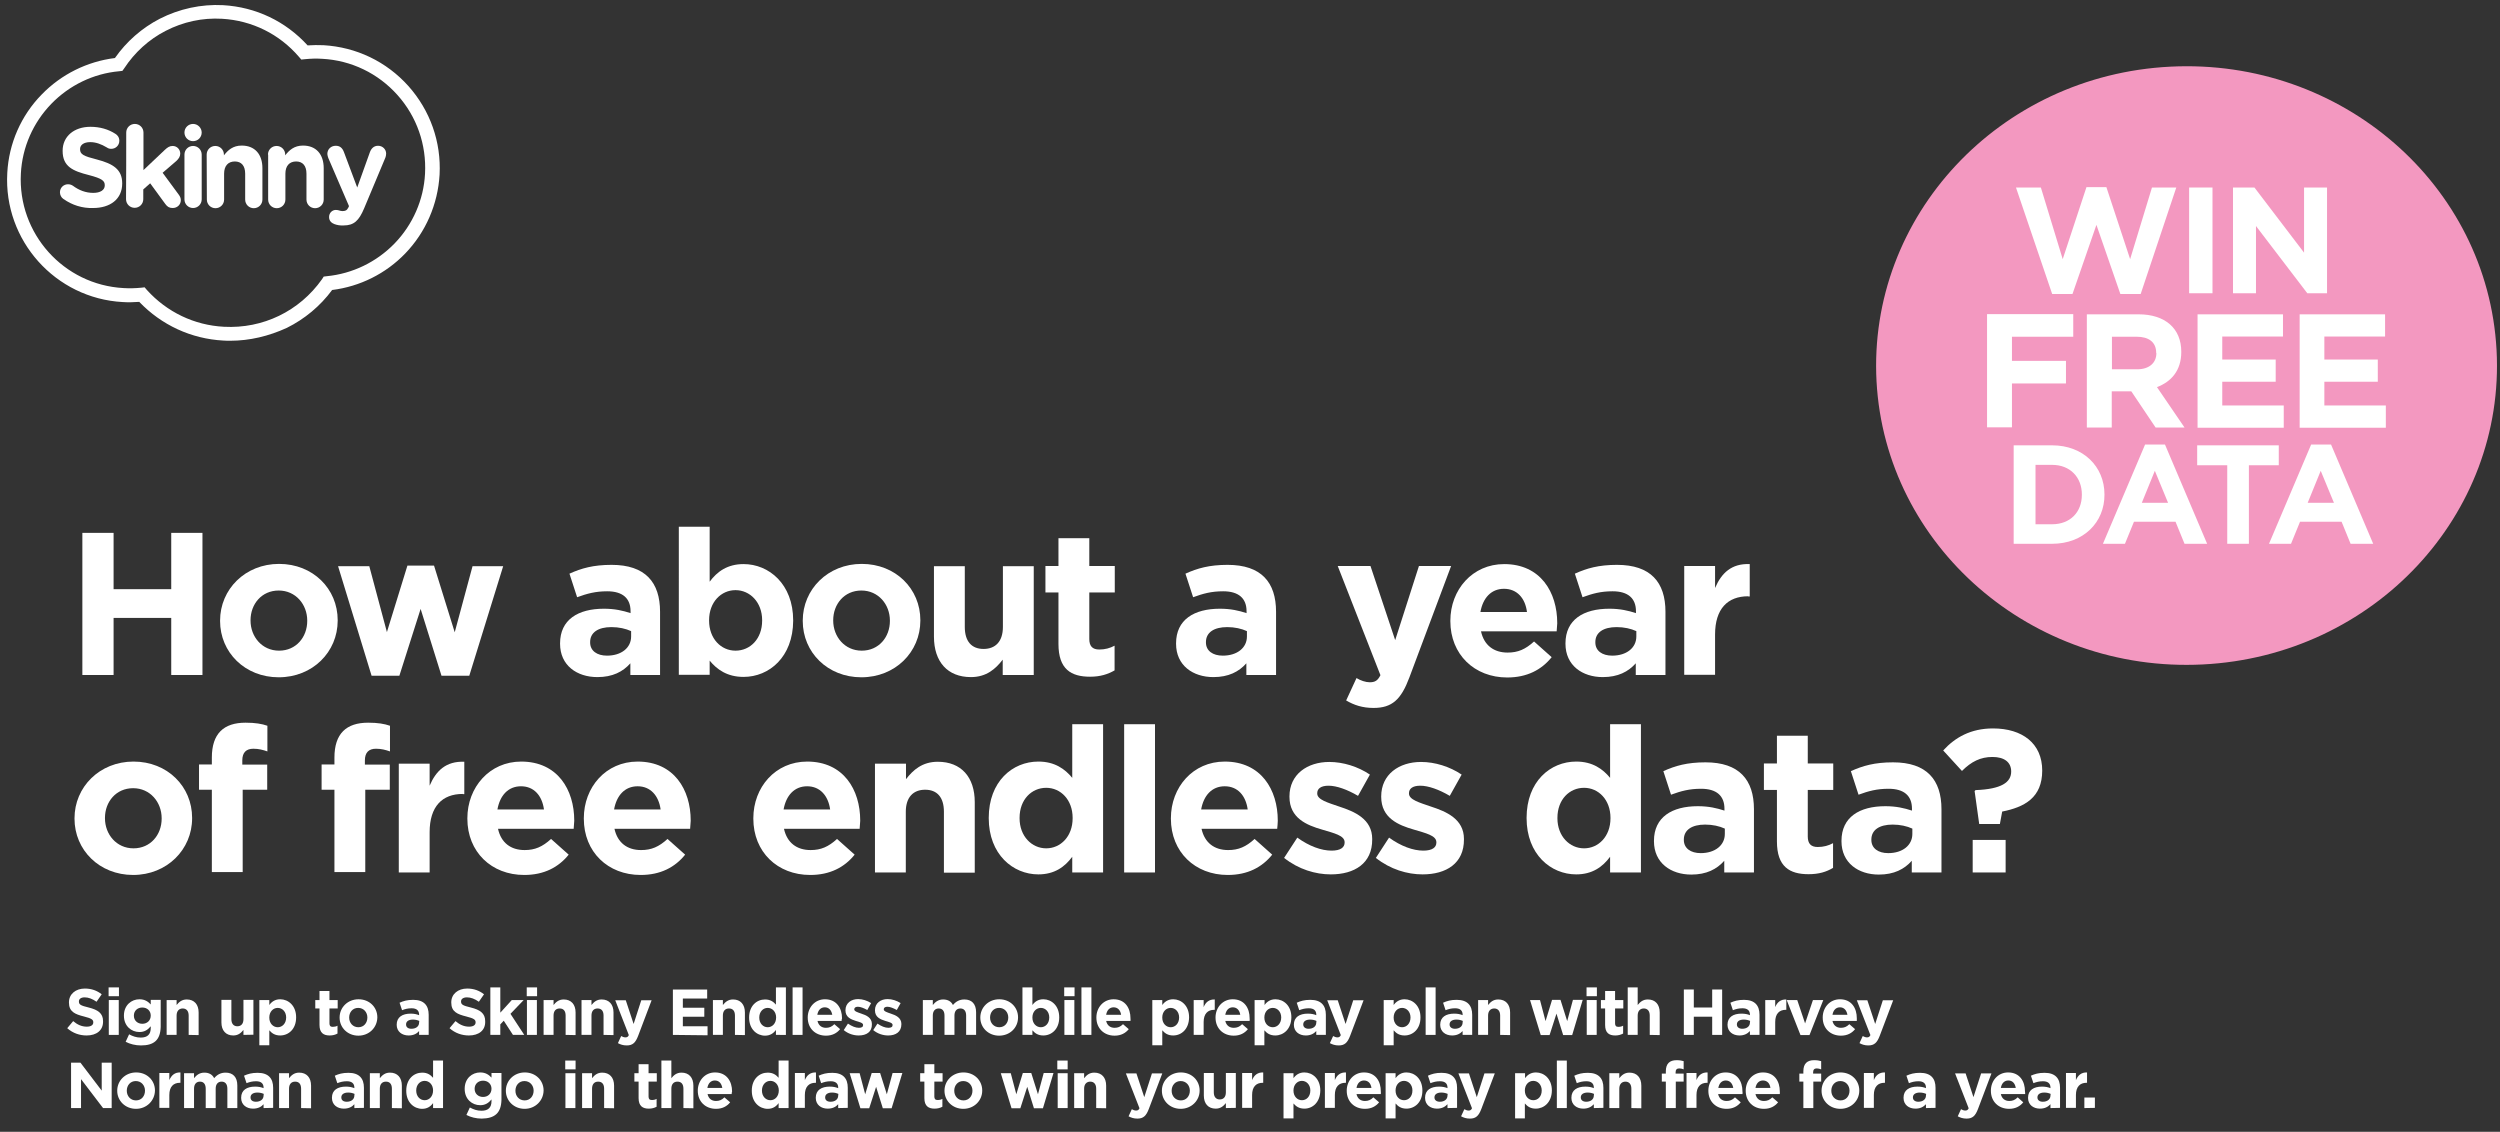 <?xml version="1.0" encoding="utf-8"?>
<!-- Generator: Adobe Illustrator 28.3.0, SVG Export Plug-In . SVG Version: 6.00 Build 0)  -->
<svg version="1.1" id="Layer_2_00000050635894703836361770000014382486716878744459_"
	 xmlns="http://www.w3.org/2000/svg" xmlns:xlink="http://www.w3.org/1999/xlink" x="0px" y="0px" viewBox="0 0 1305.2 590.9"
	 style="enable-background:new 0 0 1305.2 590.9;" xml:space="preserve">
<rect x="0" y="0" width="1305.2" height="590.9" fill="#333333" stroke="none"/>
<style type="text/css">
	.st0{fill:#FFFFFF;}
	.st1{fill:none;}
	.st2{fill:#F398C0;}
	.st3{clip-path:url(#SVGID_00000035500704820528030580000017955668879934717077_);}
</style>
<path class="st0" d="M89.4,352.4v-29.8H59.3v29.8H43v-74.2h16.3v29.4h30.1v-29.4h16.3v74.2L89.4,352.4L89.4,352.4z"/>
<path class="st0" d="M145.5,353.6c-17.6,0-30.6-13-30.6-29.4V324c0-16.3,13.1-29.6,30.8-29.6s30.6,13,30.6,29.4v0.2
	C176.3,340.4,163.2,353.6,145.5,353.6L145.5,353.6z M160.4,324c0-8.4-6-15.7-14.9-15.7s-14.7,7.1-14.7,15.5v0.2
	c0,8.4,6,15.7,14.9,15.7s14.7-7.1,14.7-15.5V324z"/>
<path class="st0" d="M245,352.8h-14.5l-10.9-34.9l-11.1,34.9H194l-17.5-57.2h16.3L202,330l10.7-34.7h13.9l10.8,34.8l9.3-34.5h16
	L245,352.8L245,352.8z"/>
<path class="st0" d="M329.1,352.4v-6.1c-3.9,4.4-9.3,7.2-17.2,7.2c-10.7,0-19.5-6.1-19.5-17.4v-0.2c0-12.4,9.4-18.1,22.9-18.1
	c5.7,0,9.9,1,13.9,2.3v-1c0-6.7-4.1-10.4-12.2-10.4c-6.1,0-10.5,1.2-15.7,3.1l-4-12.3c6.2-2.8,12.4-4.6,22-4.6
	c17.6,0,25.3,9.1,25.3,24.5v33H329.1L329.1,352.4z M329.5,329.5c-2.8-1.3-6.4-2.1-10.3-2.1c-6.9,0-11.1,2.8-11.1,7.8v0.2
	c0,4.4,3.6,6.9,8.8,6.9c7.5,0,12.6-4.1,12.6-10V329.5L329.5,329.5z"/>
<path class="st0" d="M388.2,353.4c-8.6,0-13.9-3.9-17.7-8.5v7.4h-16.1V275h16.1v28.7c3.9-5.3,9.3-9.2,17.7-9.2
	c13.2,0,25.9,10.4,25.9,29.4v0.2C414,343,401.6,353.4,388.2,353.4L388.2,353.4z M397.9,323.8c0-9.4-6.4-15.7-13.9-15.7
	s-13.8,6.2-13.8,15.7v0.2c0,9.4,6.2,15.7,13.8,15.7s13.9-6.1,13.9-15.7V323.8z"/>
<path class="st0" d="M449.7,353.6c-17.6,0-30.6-13-30.6-29.4V324c0-16.3,13.1-29.6,30.8-29.6s30.6,13,30.6,29.4v0.2
	C480.5,340.4,467.4,353.6,449.7,353.6L449.7,353.6z M464.6,324c0-8.4-6-15.7-14.9-15.7s-14.7,7.1-14.7,15.5v0.2
	c0,8.4,6,15.7,14.9,15.7s14.7-7.1,14.7-15.5V324z"/>
<path class="st0" d="M523.5,352.4v-8c-3.7,4.8-8.5,9.1-16.6,9.1c-12.2,0-19.3-8-19.3-21.1v-36.8h16.1v31.7c0,7.6,3.6,11.5,9.8,11.5
	c6.2,0,10.1-3.9,10.1-11.5v-31.7h16.1v56.8H523.5z"/>
<path class="st0" d="M569.1,353.3c-9.9,0-16.5-3.9-16.5-17.1v-26.9h-6.8v-13.8h6.8V281h16.1v14.5H582v13.8h-13.3v24.3
	c0,3.7,1.6,5.5,5.2,5.5c3,0,5.6-0.7,8-2V350C578.4,352,574.5,353.3,569.1,353.3L569.1,353.3z"/>
<path class="st0" d="M650.7,352.4v-6.1c-3.9,4.4-9.3,7.2-17.2,7.2c-10.7,0-19.5-6.1-19.5-17.4v-0.2c0-12.4,9.4-18.1,22.9-18.1
	c5.7,0,9.9,1,13.9,2.3v-1c0-6.7-4.1-10.4-12.2-10.4c-6.2,0-10.5,1.2-15.7,3.1l-4-12.3c6.2-2.8,12.4-4.6,22-4.6
	c17.6,0,25.3,9.1,25.3,24.5v33H650.7L650.7,352.4z M651,329.5c-2.8-1.3-6.4-2.1-10.3-2.1c-6.9,0-11.1,2.8-11.1,7.8v0.2
	c0,4.4,3.6,6.9,8.8,6.9c7.5,0,12.6-4.1,12.6-10V329.5L651,329.5z"/>
<path class="st0" d="M735.8,353.7c-4.3,11.5-9,15.9-18.7,15.9c-5.8,0-10.2-1.5-14.3-3.9l5.4-11.7c2.1,1.3,4.8,2.2,6.9,2.2
	c2.8,0,4.2-0.9,5.6-3.7l-22.3-57h17.1l12.9,38.7l12.4-38.7h16.8L735.8,353.7L735.8,353.7z"/>
<path class="st0" d="M812.7,329.6h-39.5c1.6,7.3,6.7,11.1,13.9,11.1c5.4,0,9.3-1.7,13.8-5.8l9.2,8.2c-5.3,6.6-12.9,10.6-23.2,10.6
	c-17.1,0-29.7-12-29.7-29.4v-0.2c0-16.2,11.5-29.6,28.1-29.6c19,0,27.7,14.7,27.7,30.8v0.2C812.9,327.1,812.8,328.1,812.7,329.6z
	 M785.2,307.4c-6.7,0-11,4.8-12.3,12.1h24.3C796.3,312.3,792,307.4,785.2,307.4L785.2,307.4z"/>
<path class="st0" d="M854,352.4v-6.1c-3.9,4.4-9.3,7.2-17.2,7.2c-10.7,0-19.5-6.1-19.5-17.4v-0.2c0-12.4,9.4-18.1,22.9-18.1
	c5.7,0,9.9,1,13.9,2.3v-1c0-6.7-4.1-10.4-12.2-10.4c-6.2,0-10.5,1.2-15.7,3.1l-4-12.3c6.2-2.8,12.4-4.6,22-4.6
	c17.6,0,25.3,9.1,25.3,24.5v33H854L854,352.4z M854.3,329.5c-2.8-1.3-6.4-2.1-10.3-2.1c-6.9,0-11.1,2.8-11.1,7.8v0.2
	c0,4.4,3.6,6.9,8.8,6.9c7.5,0,12.6-4.1,12.6-10V329.5L854.3,329.5z"/>
<path class="st0" d="M912.7,311.3c-10.7,0-17.3,6.5-17.3,20v21h-16.1v-56.8h16.1V307c3.3-7.8,8.6-12.9,18.1-12.5v16.9h-0.8V311.3z"
	/>
<path class="st0" d="M69.5,456.8c-17.6,0-30.6-13-30.6-29.4v-0.2c0-16.3,13.1-29.6,30.8-29.6s30.6,13,30.6,29.4v0.2
	C100.3,443.5,87.2,456.8,69.5,456.8L69.5,456.8z M84.4,427.2c0-8.4-6-15.7-14.9-15.7s-14.7,7.1-14.7,15.5v0.2
	c0,8.4,6,15.7,14.9,15.7s14.7-7.1,14.7-15.5C84.4,427.4,84.4,427.2,84.4,427.2z"/>
<path class="st0" d="M132.3,390.9c-3.7,0-5.8,1.9-5.8,6.1v2.2h13v13.1h-12.8v43h-16.1v-43h-6.7v-13.2h6.7v-3.6
	c0-12.5,6.2-18.2,17.6-18.2c5.1,0,8.5,0.6,11.4,1.6v13.4C137.3,391.5,135.1,390.9,132.3,390.9L132.3,390.9z"/>
<path class="st0" d="M196.3,390.9c-3.7,0-5.8,1.9-5.8,6.1v2.2h13v13.1h-12.8v43h-16.1v-43h-6.7v-13.2h6.7v-3.6
	c0-12.5,6.2-18.2,17.6-18.2c5.1,0,8.5,0.6,11.4,1.6v13.4C201.3,391.5,199.1,390.9,196.3,390.9L196.3,390.9z"/>
<path class="st0" d="M241.6,414.5c-10.7,0-17.3,6.5-17.3,20v21h-16.1v-56.8h16.1v11.5c3.3-7.8,8.6-12.9,18.1-12.5v16.9h-0.8V414.5z"
	/>
<path class="st0" d="M299.5,432.7H260c1.6,7.3,6.7,11.1,13.9,11.1c5.4,0,9.3-1.7,13.8-5.8l9.2,8.2c-5.3,6.6-12.9,10.6-23.2,10.6
	c-17.1,0-29.7-12-29.7-29.4v-0.2c0-16.2,11.6-29.6,28.1-29.6c19,0,27.7,14.7,27.7,30.8v0.2C299.7,430.2,299.6,431.2,299.5,432.7
	L299.5,432.7z M272,410.5c-6.7,0-11,4.8-12.3,12.1H284C283,415.4,278.8,410.5,272,410.5L272,410.5z"/>
<path class="st0" d="M360.3,432.7h-39.5c1.6,7.3,6.7,11.1,13.9,11.1c5.4,0,9.3-1.7,13.8-5.8l9.2,8.2c-5.3,6.6-12.9,10.6-23.2,10.6
	c-17.1,0-29.7-12-29.7-29.4v-0.2c0-16.2,11.5-29.6,28.1-29.6c19,0,27.7,14.7,27.7,30.8v0.2C360.5,430.2,360.4,431.2,360.3,432.7
	L360.3,432.7z M332.9,410.5c-6.7,0-11,4.8-12.3,12.1h24.3C343.9,415.4,339.6,410.5,332.9,410.5L332.9,410.5z"/>
<path class="st0" d="M448.8,432.7h-39.5c1.6,7.3,6.7,11.1,13.9,11.1c5.4,0,9.3-1.7,13.8-5.8l9.2,8.2c-5.3,6.6-12.9,10.6-23.2,10.6
	c-17.1,0-29.7-12-29.7-29.4v-0.2c0-16.2,11.5-29.6,28.1-29.6c19,0,27.7,14.7,27.7,30.8v0.2C449,430.2,448.9,431.2,448.8,432.7
	L448.8,432.7z M421.4,410.5c-6.7,0-11,4.8-12.3,12.1h24.3C432.4,415.4,428.1,410.5,421.4,410.5L421.4,410.5z"/>
<path class="st0" d="M492.8,455.5v-31.7c0-7.6-3.6-11.5-9.8-11.5s-10.1,3.9-10.1,11.5v31.7h-16.1v-56.8H473v8.1
	c3.7-4.8,8.5-9.1,16.6-9.1c12.2,0,19.3,8,19.3,21.1v36.8h-16.1V455.5z"/>
<path class="st0" d="M559.8,455.5v-8.2c-3.9,5.3-9.3,9.2-17.7,9.2c-13.2,0-25.9-10.4-25.9-29.4V427c0-19,12.4-29.4,25.9-29.4
	c8.6,0,13.9,3.9,17.7,8.5v-28h16.1v77.4H559.8L559.8,455.5z M560,427c0-9.4-6.2-15.7-13.8-15.7s-13.9,6.1-13.9,15.7v0.2
	c0,9.4,6.4,15.7,13.9,15.7s13.8-6.2,13.8-15.7V427z"/>
<path class="st0" d="M586.9,455.5v-77.4H603v77.4H586.9z"/>
<path class="st0" d="M666.8,432.7h-39.5c1.6,7.3,6.7,11.1,13.9,11.1c5.4,0,9.3-1.7,13.8-5.8l9.2,8.2c-5.3,6.6-12.9,10.6-23.2,10.6
	c-17.1,0-29.7-12-29.7-29.4v-0.2c0-16.2,11.5-29.6,28.1-29.6c19,0,27.7,14.7,27.7,30.8v0.2C667.1,430.2,666.9,431.2,666.8,432.7z
	 M639.4,410.5c-6.7,0-11,4.8-12.3,12.1h24.3C650.4,415.4,646.2,410.5,639.4,410.5L639.4,410.5z"/>
<path class="st0" d="M694.8,456.5c-8,0-16.8-2.6-24.4-8.6l6.9-10.6c6.2,4.5,12.6,6.8,17.9,6.8c4.7,0,6.8-1.7,6.8-4.2v-0.2
	c0-3.5-5.5-4.7-11.8-6.6c-8-2.3-17-6-17-17.1v-0.2c0-11.5,9.3-18,20.8-18c7.2,0,15,2.4,21.2,6.6l-6.2,11.1
	c-5.6-3.3-11.2-5.3-15.4-5.3s-5.9,1.7-5.9,3.9v0.2c0,3.2,5.4,4.7,11.5,6.8c8,2.6,17.2,6.5,17.2,16.9v0.2
	C716.5,450.8,707.1,456.5,694.8,456.5L694.8,456.5z"/>
<path class="st0" d="M742.7,456.5c-8,0-16.8-2.6-24.4-8.6l6.9-10.6c6.2,4.5,12.6,6.8,17.9,6.8c4.7,0,6.8-1.7,6.8-4.2v-0.2
	c0-3.5-5.5-4.7-11.8-6.6c-8-2.3-17-6-17-17.1v-0.2c0-11.5,9.3-18,20.8-18c7.2,0,15,2.4,21.2,6.6l-6.2,11.1
	c-5.6-3.3-11.2-5.3-15.4-5.3s-5.9,1.7-5.9,3.9v0.2c0,3.2,5.4,4.7,11.5,6.8c8,2.6,17.2,6.5,17.2,16.9v0.2
	C764.4,450.8,755,456.5,742.7,456.5L742.7,456.5z"/>
<path class="st0" d="M840.6,455.5v-8.2c-3.9,5.3-9.3,9.2-17.7,9.2c-13.2,0-25.9-10.4-25.9-29.4V427c0-19,12.4-29.4,25.9-29.4
	c8.6,0,13.9,3.9,17.7,8.5v-28h16.1v77.4H840.6L840.6,455.5z M840.8,427c0-9.4-6.2-15.7-13.8-15.7s-13.9,6.1-13.9,15.7v0.2
	c0,9.4,6.4,15.7,13.9,15.7s13.8-6.2,13.8-15.7V427z"/>
<path class="st0" d="M900.2,455.5v-6.1c-3.9,4.4-9.3,7.2-17.2,7.2c-10.7,0-19.5-6.1-19.5-17.4V439c0-12.4,9.4-18.1,22.9-18.1
	c5.7,0,9.9,1,13.9,2.3v-1c0-6.7-4.1-10.4-12.2-10.4c-6.2,0-10.5,1.2-15.7,3.1l-4-12.3c6.2-2.8,12.4-4.6,22-4.6
	c17.6,0,25.3,9.1,25.3,24.5v33H900.2L900.2,455.5z M900.5,432.6c-2.8-1.3-6.4-2.1-10.3-2.1c-6.9,0-11.1,2.8-11.1,7.8v0.2
	c0,4.4,3.6,6.9,8.8,6.9c7.5,0,12.6-4.1,12.6-10V432.6L900.5,432.6z"/>
<path class="st0" d="M944.2,456.4c-9.9,0-16.5-3.9-16.5-17.1v-26.9h-6.8v-13.8h6.8v-14.5h16.1v14.5h13.3v13.8h-13.3v24.3
	c0,3.7,1.6,5.5,5.2,5.5c3,0,5.6-0.7,8-2v12.9C953.5,455.2,949.6,456.4,944.2,456.4L944.2,456.4z"/>
<path class="st0" d="M998.1,455.5v-6.1c-3.9,4.4-9.3,7.2-17.2,7.2c-10.7,0-19.5-6.1-19.5-17.4V439c0-12.4,9.4-18.1,22.9-18.1
	c5.7,0,9.9,1,13.9,2.3v-1c0-6.7-4.1-10.4-12.2-10.4c-6.2,0-10.5,1.2-15.7,3.1l-4-12.3c6.2-2.8,12.4-4.6,22-4.6
	c17.6,0,25.3,9.1,25.3,24.5v33H998.1L998.1,455.5z M998.4,432.6c-2.8-1.3-6.4-2.1-10.3-2.1c-6.9,0-11.1,2.8-11.1,7.8v0.2
	c0,4.4,3.6,6.9,8.8,6.9c7.5,0,12.6-4.1,12.6-10V432.6L998.4,432.6z"/>
<path class="st0" d="M1050,402.8c0-4.9-3.6-7.6-9.8-7.6s-11,2.4-15.9,7.3l-9.8-10.7c6.2-6.8,14.4-11.5,26-11.5
	c15.3,0,25.7,7.8,25.7,22s-9.3,19.1-20.9,21.4l-1.2,6.5h-10.8l-2.4-17.2l0.5-0.5C1044.8,412,1050,408.5,1050,402.8L1050,402.8z
	 M1029.9,455.5v-17h17.2v17H1029.9z"/>
<path class="st0" d="M45.2,540.6c-3.6,0-7.2-1.2-10.1-3.8l3.1-3.7c2.1,1.8,4.4,2.9,7.1,2.9c2.1,0,3.4-0.8,3.4-2.2v-0.1
	c0-1.3-0.8-2-4.8-3c-4.8-1.2-7.9-2.5-7.9-7.3v-0.1c0-4.3,3.5-7.2,8.3-7.2c3.5,0,6.4,1.1,8.8,3l-2.7,3.9c-2.1-1.5-4.2-2.3-6.2-2.3
	s-3,0.9-3,2.1v0.1c0,1.6,1,2.1,5.1,3.1c4.8,1.2,7.5,3,7.5,7.1v0.1C53.9,538,50.3,540.6,45.2,540.6L45.2,540.6z"/>
<path class="st0" d="M56.7,520.1v-4.6h5.4v4.6H56.7z M56.8,540.3v-18.2H62v18.2H56.8z"/>
<path class="st0" d="M73.6,545.8c-2.9,0-5.7-0.7-8-1.9l1.8-3.9c1.9,1,3.7,1.7,6.1,1.7c3.5,0,5.2-1.7,5.2-5v-0.9
	c-1.5,1.8-3.2,3-5.9,3c-4.2,0-8.1-3.1-8.1-8.5v-0.1c0-5.4,3.9-8.5,8.1-8.5c2.8,0,4.5,1.2,5.9,2.7V522h5.2v14.1
	C83.7,543,80.4,545.8,73.6,545.8L73.6,545.8z M78.7,530.2c0-2.5-1.9-4.2-4.4-4.2s-4.4,1.7-4.4,4.2v0.1c0,2.5,1.9,4.2,4.4,4.2
	S78.7,532.8,78.7,530.2L78.7,530.2z"/>
<path class="st0" d="M98.5,540.3v-10.1c0-2.4-1.2-3.7-3.1-3.7s-3.2,1.3-3.2,3.7v10.1H87v-18.2h5.2v2.6c1.2-1.5,2.7-2.9,5.3-2.9
	c3.9,0,6.2,2.6,6.2,6.8v11.8L98.5,540.3L98.5,540.3z"/>
<path class="st0" d="M127.1,540.3v-2.6c-1.2,1.5-2.7,2.9-5.3,2.9c-3.9,0-6.2-2.6-6.2-6.8V522h5.2v10.1c0,2.4,1.2,3.7,3.1,3.7
	s3.2-1.2,3.2-3.7V522h5.2v18.2L127.1,540.3L127.1,540.3z"/>
<path class="st0" d="M146.3,540.6c-2.8,0-4.4-1.2-5.7-2.7v7.8h-5.2v-23.6h5.2v2.6c1.2-1.7,3-3,5.7-3c4.2,0,8.3,3.3,8.3,9.4v0.1
	C154.6,537.3,150.6,540.6,146.3,540.6L146.3,540.6z M149.4,531.2c0-3-2-5-4.4-5s-4.4,2-4.4,5v0.1c0,3,2,5,4.4,5
	S149.4,534.3,149.4,531.2L149.4,531.2z"/>
<path class="st0" d="M172.1,540.6c-3.1,0-5.3-1.3-5.3-5.5v-8.6h-2.2v-4.4h2.2v-4.7h5.2v4.7h4.3v4.4H172v7.8c0,1.2,0.5,1.8,1.7,1.8
	c0.9,0,1.8-0.2,2.5-0.6v4.1C175.1,540.2,173.8,540.6,172.1,540.6z"/>
<path class="st0" d="M187.1,540.7c-5.6,0-9.8-4.2-9.8-9.4v-0.1c0-5.2,4.2-9.5,9.9-9.5s9.8,4.2,9.8,9.4v0.1
	C196.9,536.5,192.7,540.7,187.1,540.7z M191.8,531.2c0-2.7-1.9-5-4.8-5s-4.7,2.3-4.7,5v0.1c0,2.7,1.9,5,4.8,5S191.8,534,191.8,531.2
	L191.8,531.2z"/>
<path class="st0" d="M218.8,540.3v-2c-1.2,1.4-3,2.3-5.5,2.3c-3.4,0-6.2-2-6.2-5.6l0,0c0-4,3-5.8,7.3-5.8c1.8,0,3.1,0.3,4.4,0.8
	v-0.3c0-2.1-1.3-3.3-3.9-3.3c-2,0-3.4,0.4-5,1l-1.3-3.9c2-0.9,4-1.5,7.1-1.5c5.6,0,8.1,2.9,8.1,7.8v10.5H218.8L218.8,540.3z
	 M218.9,533c-0.9-0.4-2-0.7-3.3-0.7c-2.2,0-3.6,0.9-3.6,2.5v0.1c0,1.4,1.1,2.2,2.8,2.2c2.4,0,4-1.3,4-3.2L218.9,533L218.9,533z"/>
<path class="st0" d="M244.8,540.6c-3.6,0-7.2-1.2-10.1-3.8l3.1-3.7c2.1,1.8,4.4,2.9,7.1,2.9c2.1,0,3.4-0.8,3.4-2.2v-0.1
	c0-1.3-0.8-2-4.8-3c-4.8-1.2-7.9-2.5-7.9-7.3v-0.1c0-4.3,3.5-7.2,8.3-7.2c3.5,0,6.4,1.1,8.8,3L250,523c-2.1-1.5-4.2-2.3-6.2-2.3
	s-3.1,0.9-3.1,2.1v0.1c0,1.6,1,2.1,5.1,3.1c4.8,1.2,7.5,3,7.5,7.1v0.1C253.5,538,249.9,540.6,244.8,540.6L244.8,540.6z"/>
<path class="st0" d="M267.8,540.3l-4.8-7.4l-1.8,1.9v5.5H256v-24.8h5.2v13.2l6-6.6h6.2l-6.9,7.2l7.2,11L267.8,540.3L267.8,540.3z"/>
<path class="st0" d="M275,520.1v-4.6h5.4v4.6H275z M275.1,540.3v-18.2h5.2v18.2H275.1z"/>
<path class="st0" d="M295.3,540.3v-10.1c0-2.4-1.1-3.7-3.1-3.7s-3.2,1.3-3.2,3.7v10.1h-5.2v-18.2h5.2v2.6c1.2-1.5,2.7-2.9,5.3-2.9
	c3.9,0,6.2,2.6,6.2,6.8v11.8L295.3,540.3L295.3,540.3z"/>
<path class="st0" d="M315.1,540.3v-10.1c0-2.4-1.1-3.7-3.1-3.7s-3.2,1.3-3.2,3.7v10.1h-5.2v-18.2h5.2v2.6c1.2-1.5,2.7-2.9,5.3-2.9
	c3.9,0,6.2,2.6,6.2,6.8v11.8L315.1,540.3L315.1,540.3z"/>
<path class="st0" d="M333.2,540.7c-1.4,3.7-2.9,5.1-6,5.1c-1.9,0-3.3-0.5-4.6-1.2l1.7-3.7c0.7,0.4,1.5,0.7,2.2,0.7
	c0.9,0,1.4-0.3,1.8-1.2l-7.1-18.2h5.5l4.1,12.4l4-12.4h5.4L333.2,540.7L333.2,540.7z"/>
<path class="st0" d="M351.3,540.3v-23.7h17.9v4.7h-12.7v4.8h11.2v4.7h-11.2v5h12.9v4.7L351.3,540.3L351.3,540.3z"/>
<path class="st0" d="M383.7,540.3v-10.1c0-2.4-1.1-3.7-3.1-3.7s-3.2,1.3-3.2,3.7v10.1h-5.2v-18.2h5.2v2.6c1.2-1.5,2.7-2.9,5.3-2.9
	c3.9,0,6.2,2.6,6.2,6.8v11.8L383.7,540.3L383.7,540.3z"/>
<path class="st0" d="M405.1,540.3v-2.6c-1.2,1.7-3,3-5.7,3c-4.2,0-8.3-3.3-8.3-9.4v-0.1c0-6.1,4-9.4,8.3-9.4c2.8,0,4.4,1.2,5.7,2.7
	v-9h5.2v24.8H405.1L405.1,540.3z M405.2,531.2c0-3-2-5-4.4-5s-4.4,2-4.4,5v0.1c0,3,2,5,4.4,5S405.2,534.3,405.2,531.2L405.2,531.2z"
	/>
<path class="st0" d="M413.8,540.3v-24.8h5.2v24.8H413.8z"/>
<path class="st0" d="M439.4,533h-12.6c0.5,2.3,2.1,3.6,4.4,3.6c1.7,0,3-0.5,4.4-1.9l3,2.6c-1.7,2.1-4.1,3.4-7.4,3.4
	c-5.5,0-9.5-3.8-9.5-9.4v-0.1c0-5.2,3.7-9.5,9-9.5c6.1,0,8.9,4.7,8.9,9.9v0.1C439.4,532.2,439.4,532.5,439.4,533L439.4,533z
	 M430.6,525.9c-2.1,0-3.5,1.5-3.9,3.9h7.8C434.1,527.5,432.8,525.9,430.6,525.9L430.6,525.9z"/>
<path class="st0" d="M448.3,540.6c-2.5,0-5.4-0.8-7.8-2.8l2.2-3.4c2,1.4,4,2.2,5.7,2.2c1.5,0,2.2-0.5,2.2-1.4v-0.1
	c0-1.1-1.8-1.5-3.8-2.1c-2.5-0.8-5.4-1.9-5.4-5.5v-0.1c0-3.7,3-5.8,6.6-5.8c2.3,0,4.8,0.8,6.8,2.1l-2,3.6c-1.8-1-3.6-1.7-4.9-1.7
	c-1.2,0-1.9,0.5-1.9,1.3v0.1c0,1,1.7,1.5,3.7,2.2c2.5,0.8,5.5,2.1,5.5,5.4v0.1C455.3,538.8,452.3,540.6,448.3,540.6L448.3,540.6z"/>
<path class="st0" d="M463.7,540.6c-2.5,0-5.4-0.8-7.8-2.8l2.2-3.4c2,1.4,4,2.2,5.7,2.2c1.5,0,2.2-0.5,2.2-1.4v-0.1
	c0-1.1-1.8-1.5-3.8-2.1c-2.5-0.8-5.4-1.9-5.4-5.5v-0.1c0-3.7,3-5.8,6.6-5.8c2.3,0,4.8,0.8,6.8,2.1l-2,3.6c-1.8-1-3.6-1.7-4.9-1.7
	c-1.2,0-1.9,0.5-1.9,1.3v0.1c0,1,1.7,1.5,3.7,2.2c2.5,0.8,5.5,2.1,5.5,5.4v0.1C470.6,538.8,467.6,540.6,463.7,540.6L463.7,540.6z"/>
<path class="st0" d="M504.4,540.3v-10.1c0-2.4-1.1-3.7-3-3.7s-3.1,1.3-3.1,3.7v10.1h-5.2v-10.1c0-2.4-1.1-3.7-3-3.7
	s-3.1,1.3-3.1,3.7v10.1h-5.2v-18.2h5.2v2.6c1.2-1.5,2.8-2.9,5.4-2.9c2.4,0,4.2,1,5.1,2.9c1.6-1.9,3.5-2.9,6-2.9
	c3.8,0,6.1,2.3,6.1,6.7v11.8L504.4,540.3L504.4,540.3z"/>
<path class="st0" d="M521.6,540.7c-5.6,0-9.8-4.2-9.8-9.4v-0.1c0-5.2,4.2-9.5,9.9-9.5s9.8,4.2,9.8,9.4v0.1
	C531.5,536.5,527.3,540.7,521.6,540.7z M526.4,531.2c0-2.7-1.9-5-4.8-5s-4.7,2.3-4.7,5v0.1c0,2.7,1.9,5,4.8,5S526.4,534,526.4,531.2
	L526.4,531.2z"/>
<path class="st0" d="M544.7,540.6c-2.8,0-4.4-1.2-5.7-2.7v2.4h-5.2v-24.8h5.2v9.2c1.2-1.7,3-3,5.7-3c4.2,0,8.3,3.3,8.3,9.4v0.1
	C553,537.3,549,540.6,544.7,540.6L544.7,540.6z M547.8,531.2c0-3-2-5-4.4-5s-4.4,2-4.4,5v0.1c0,3,2,5,4.4,5S547.8,534.3,547.8,531.2
	L547.8,531.2z"/>
<path class="st0" d="M555.6,520.1v-4.6h5.4v4.6H555.6z M555.7,540.3v-18.2h5.2v18.2H555.7z"/>
<path class="st0" d="M564.6,540.3v-24.8h5.2v24.8H564.6z"/>
<path class="st0" d="M590.2,533h-12.7c0.5,2.3,2.1,3.6,4.4,3.6c1.7,0,3-0.5,4.4-1.9l3,2.6c-1.7,2.1-4.1,3.4-7.4,3.4
	c-5.5,0-9.5-3.8-9.5-9.4v-0.1c0-5.2,3.7-9.5,9-9.5c6.1,0,8.8,4.7,8.8,9.9v0.1C590.3,532.2,590.2,532.5,590.2,533L590.2,533z
	 M581.4,525.9c-2.1,0-3.5,1.5-3.9,3.9h7.8C585,527.5,583.6,525.9,581.4,525.9L581.4,525.9z"/>
<path class="st0" d="M612.5,540.6c-2.8,0-4.4-1.2-5.7-2.7v7.8h-5.2v-23.6h5.2v2.6c1.2-1.7,3-3,5.7-3c4.2,0,8.3,3.3,8.3,9.4v0.1
	C620.7,537.3,616.8,540.6,612.5,540.6L612.5,540.6z M615.6,531.2c0-3-2-5-4.4-5s-4.4,2-4.4,5v0.1c0,3,2,5,4.4,5
	S615.6,534.3,615.6,531.2L615.6,531.2z"/>
<path class="st0" d="M633.9,527.2c-3.4,0-5.5,2.1-5.5,6.4v6.7h-5.2v-18.2h5.2v3.7c1-2.5,2.8-4.1,5.8-4v5.4L633.9,527.2L633.9,527.2z
	"/>
<path class="st0" d="M652.4,533h-12.7c0.5,2.3,2.1,3.6,4.4,3.6c1.7,0,3-0.5,4.4-1.9l3,2.6c-1.7,2.1-4.1,3.4-7.4,3.4
	c-5.5,0-9.5-3.8-9.5-9.4v-0.1c0-5.2,3.7-9.5,9-9.5c6.1,0,8.8,4.7,8.8,9.9v0.1C652.5,532.2,652.4,532.5,652.4,533L652.4,533z
	 M643.6,525.9c-2.1,0-3.5,1.5-3.9,3.9h7.8C647.2,527.5,645.8,525.9,643.6,525.9L643.6,525.9z"/>
<path class="st0" d="M665.8,540.6c-2.8,0-4.4-1.2-5.7-2.7v7.8H655v-23.6h5.2v2.6c1.2-1.7,3-3,5.7-3c4.2,0,8.3,3.3,8.3,9.4v0.1
	C674.1,537.3,670.1,540.6,665.8,540.6L665.8,540.6z M668.9,531.2c0-3-2-5-4.4-5s-4.4,2-4.4,5v0.1c0,3,2,5,4.4,5
	S668.9,534.3,668.9,531.2L668.9,531.2z"/>
<path class="st0" d="M687.2,540.3v-2c-1.3,1.4-3,2.3-5.5,2.3c-3.4,0-6.2-2-6.2-5.6l0,0c0-4,3-5.8,7.3-5.8c1.8,0,3.2,0.3,4.4,0.8
	v-0.3c0-2.1-1.3-3.3-3.9-3.3c-2,0-3.4,0.4-5,1l-1.3-3.9c2-0.9,4-1.5,7.1-1.5c5.6,0,8.1,2.9,8.1,7.8v10.5H687.2L687.2,540.3z
	 M687.3,533c-0.9-0.4-2-0.7-3.3-0.7c-2.2,0-3.6,0.9-3.6,2.5v0.1c0,1.4,1.2,2.2,2.8,2.2c2.4,0,4-1.3,4-3.2L687.3,533L687.3,533z"/>
<path class="st0" d="M704.9,540.7c-1.4,3.7-2.9,5.1-6,5.1c-1.9,0-3.3-0.5-4.6-1.2l1.7-3.7c0.7,0.4,1.5,0.7,2.2,0.7
	c0.9,0,1.4-0.3,1.8-1.2l-7.1-18.2h5.5l4.1,12.4l4-12.4h5.4L704.9,540.7L704.9,540.7z"/>
<path class="st0" d="M733.3,540.6c-2.8,0-4.4-1.2-5.7-2.7v7.8h-5.2v-23.6h5.2v2.6c1.2-1.7,3-3,5.7-3c4.2,0,8.3,3.3,8.3,9.4v0.1
	C741.6,537.3,737.6,540.6,733.3,540.6L733.3,540.6z M736.4,531.2c0-3-2-5-4.4-5s-4.4,2-4.4,5v0.1c0,3,2,5,4.4,5
	S736.4,534.3,736.4,531.2L736.4,531.2z"/>
<path class="st0" d="M744.3,540.3v-24.8h5.2v24.8H744.3z"/>
<path class="st0" d="M763.6,540.3v-2c-1.3,1.4-3,2.3-5.5,2.3c-3.4,0-6.2-2-6.2-5.6l0,0c0-4,3-5.8,7.3-5.8c1.8,0,3.2,0.3,4.4,0.8
	v-0.3c0-2.1-1.3-3.3-3.9-3.3c-2,0-3.4,0.4-5,1l-1.3-3.9c2-0.9,4-1.5,7.1-1.5c5.6,0,8.1,2.9,8.1,7.8v10.5H763.6L763.6,540.3z
	 M763.7,533c-0.9-0.4-2-0.7-3.3-0.7c-2.2,0-3.6,0.9-3.6,2.5v0.1c0,1.4,1.2,2.2,2.8,2.2c2.4,0,4-1.3,4-3.2L763.7,533L763.7,533z"/>
<path class="st0" d="M783.2,540.3v-10.1c0-2.4-1.2-3.7-3.1-3.7s-3.2,1.3-3.2,3.7v10.1h-5.2v-18.2h5.2v2.6c1.2-1.5,2.7-2.9,5.3-2.9
	c3.9,0,6.2,2.6,6.2,6.8v11.8L783.2,540.3L783.2,540.3z"/>
<path class="st0" d="M820.8,540.4h-4.7l-3.5-11.2l-3.6,11.2h-4.6l-5.6-18.3h5.2l2.9,11l3.4-11.1h4.4l3.5,11.1l3-11.1h5.1
	L820.8,540.4z"/>
<path class="st0" d="M828.3,520.1v-4.6h5.4v4.6H828.3z M828.4,540.3v-18.2h5.2v18.2H828.4z"/>
<path class="st0" d="M843.3,540.6c-3.2,0-5.3-1.3-5.3-5.5v-8.6h-2.2v-4.4h2.2v-4.7h5.2v4.7h4.3v4.4h-4.3v7.8c0,1.2,0.5,1.8,1.7,1.8
	c1,0,1.8-0.2,2.5-0.6v4.1C846.2,540.2,845,540.6,843.3,540.6L843.3,540.6z"/>
<path class="st0" d="M861.3,540.3v-10.1c0-2.4-1.2-3.7-3.1-3.7s-3.2,1.3-3.2,3.7v10.1h-5.2v-24.8h5.2v9.2c1.2-1.5,2.7-2.9,5.3-2.9
	c3.9,0,6.2,2.6,6.2,6.8v11.8L861.3,540.3L861.3,540.3z"/>
<path class="st0" d="M893.9,540.3v-9.5h-9.6v9.5h-5.2v-23.7h5.2v9.4h9.6v-9.4h5.2v23.7H893.9z"/>
<path class="st0" d="M913.6,540.3v-2c-1.3,1.4-3,2.3-5.5,2.3c-3.4,0-6.2-2-6.2-5.6l0,0c0-4,3-5.8,7.3-5.8c1.8,0,3.2,0.3,4.4,0.8
	v-0.3c0-2.1-1.3-3.3-3.9-3.3c-2,0-3.4,0.4-5,1l-1.3-3.9c2-0.9,4-1.5,7.1-1.5c5.6,0,8.1,2.9,8.1,7.8v10.5H913.6L913.6,540.3z
	 M913.7,533c-0.9-0.4-2-0.7-3.3-0.7c-2.2,0-3.6,0.9-3.6,2.5v0.1c0,1.4,1.2,2.2,2.8,2.2c2.4,0,4-1.3,4-3.2L913.7,533L913.7,533z"/>
<path class="st0" d="M932.3,527.2c-3.4,0-5.5,2.1-5.5,6.4v6.7h-5.2v-18.2h5.2v3.7c1-2.5,2.8-4.1,5.8-4v5.4L932.3,527.2L932.3,527.2z
	"/>
<path class="st0" d="M944.7,540.4H940l-7.2-18.3h5.5l4.1,12.2l4.1-12.2h5.4L944.7,540.4L944.7,540.4z"/>
<path class="st0" d="M969.4,533h-12.7c0.5,2.3,2.1,3.6,4.4,3.6c1.7,0,3-0.5,4.4-1.9l3,2.6c-1.7,2.1-4.1,3.4-7.4,3.4
	c-5.5,0-9.5-3.8-9.5-9.4v-0.1c0-5.2,3.7-9.5,9-9.5c6.1,0,8.8,4.7,8.8,9.9v0.1C969.4,532.2,969.4,532.5,969.4,533L969.4,533z
	 M960.6,525.9c-2.1,0-3.5,1.5-3.9,3.9h7.8C964.1,527.5,962.8,525.9,960.6,525.9L960.6,525.9z"/>
<path class="st0" d="M981.4,540.7c-1.4,3.7-2.9,5.1-6,5.1c-1.9,0-3.3-0.5-4.6-1.2l1.7-3.7c0.7,0.4,1.5,0.7,2.2,0.7
	c0.9,0,1.4-0.3,1.8-1.2l-7.1-18.2h5.5l4.1,12.4l4-12.4h5.4L981.4,540.7L981.4,540.7z"/>
<path class="st0" d="M53.8,578.5l-11.5-15.1v15.1h-5.2v-23.7H42l11.1,14.6v-14.6h5.2v23.7H53.8L53.8,578.5z"/>
<path class="st0" d="M71,578.9c-5.6,0-9.8-4.2-9.8-9.4v-0.1c0-5.2,4.2-9.5,9.9-9.5s9.8,4.2,9.8,9.4v0.1
	C80.8,574.6,76.6,578.9,71,578.9z M75.7,569.4c0-2.7-1.9-5-4.8-5s-4.7,2.3-4.7,5v0.1c0,2.7,1.9,5,4.8,5S75.7,572.2,75.7,569.4
	L75.7,569.4z"/>
<path class="st0" d="M93.9,565.3c-3.4,0-5.5,2.1-5.5,6.4v6.7h-5.2v-18.2h5.2v3.7c1.1-2.5,2.8-4.1,5.8-4v5.4L93.9,565.3L93.9,565.3z"
	/>
<path class="st0" d="M118.7,578.5v-10.1c0-2.4-1.1-3.7-3-3.7s-3.1,1.3-3.1,3.7v10.1h-5.2v-10.1c0-2.4-1.1-3.7-3-3.7
	s-3.1,1.3-3.1,3.7v10.1h-5.2v-18.2h5.2v2.6c1.2-1.5,2.8-2.9,5.4-2.9c2.4,0,4.2,1,5.1,2.9c1.6-1.9,3.5-2.9,6-2.9
	c3.8,0,6.1,2.3,6.1,6.7v11.8L118.7,578.5L118.7,578.5z"/>
<path class="st0" d="M137.6,578.5v-2c-1.2,1.4-3,2.3-5.5,2.3c-3.4,0-6.2-2-6.2-5.6v-0.1c0-4,3-5.8,7.3-5.8c1.8,0,3.1,0.3,4.4,0.8
	v-0.3c0-2.1-1.3-3.3-3.9-3.3c-2,0-3.4,0.4-5,1l-1.3-3.9c2-0.9,4-1.5,7.1-1.5c5.6,0,8.1,2.9,8.1,7.8v10.5L137.6,578.5L137.6,578.5z
	 M137.7,571.1c-0.9-0.4-2-0.7-3.3-0.7c-2.2,0-3.6,0.9-3.6,2.5v0.1c0,1.4,1.1,2.2,2.8,2.2c2.4,0,4-1.3,4-3.2L137.7,571.1L137.7,571.1
	z"/>
<path class="st0" d="M157.2,578.5v-10.1c0-2.4-1.1-3.7-3.1-3.7s-3.2,1.3-3.2,3.7v10.1h-5.2v-18.2h5.2v2.6c1.2-1.5,2.7-2.9,5.3-2.9
	c3.9,0,6.2,2.6,6.2,6.8v11.8L157.2,578.5L157.2,578.5z"/>
<path class="st0" d="M185,578.5v-2c-1.2,1.4-3,2.3-5.5,2.3c-3.4,0-6.2-2-6.2-5.6v-0.1c0-4,3-5.8,7.3-5.8c1.8,0,3.1,0.3,4.4,0.8v-0.3
	c0-2.1-1.3-3.3-3.9-3.3c-2,0-3.4,0.4-5,1l-1.3-3.9c2-0.9,4-1.5,7.1-1.5c5.6,0,8.1,2.9,8.1,7.8v10.5L185,578.5L185,578.5z
	 M185.1,571.1c-0.9-0.4-2-0.7-3.3-0.7c-2.2,0-3.6,0.9-3.6,2.5v0.1c0,1.4,1.1,2.2,2.8,2.2c2.4,0,4-1.3,4-3.2L185.1,571.1L185.1,571.1
	z"/>
<path class="st0" d="M204.6,578.5v-10.1c0-2.4-1.1-3.7-3.1-3.7s-3.2,1.3-3.2,3.7v10.1h-5.2v-18.2h5.2v2.6c1.2-1.5,2.7-2.9,5.3-2.9
	c3.9,0,6.2,2.6,6.2,6.8v11.8L204.6,578.5L204.6,578.5z"/>
<path class="st0" d="M226.1,578.5v-2.6c-1.2,1.7-3,3-5.7,3c-4.2,0-8.3-3.3-8.3-9.4v-0.1c0-6.1,4-9.4,8.3-9.4c2.8,0,4.4,1.2,5.7,2.7
	v-9h5.2v24.8H226.1L226.1,578.5z M226.1,569.3c0-3-2-5-4.4-5s-4.4,2-4.4,5v0.1c0,3,2,5,4.4,5S226.1,572.4,226.1,569.3L226.1,569.3z"
	/>
<path class="st0" d="M251.5,584c-2.9,0-5.7-0.7-8-1.9l1.8-3.9c1.9,1,3.7,1.7,6.1,1.7c3.5,0,5.2-1.7,5.2-5V574c-1.5,1.8-3.2,3-5.9,3
	c-4.2,0-8.1-3.1-8.1-8.5v-0.1c0-5.4,3.9-8.5,8.1-8.5c2.8,0,4.5,1.2,5.9,2.7v-2.4h5.2v14.1C261.6,581.2,258.2,583.9,251.5,584
	L251.5,584z M256.6,568.4c0-2.5-1.9-4.2-4.4-4.2s-4.4,1.7-4.4,4.2v0.1c0,2.5,1.9,4.2,4.4,4.2S256.6,571,256.6,568.4L256.6,568.4z"/>
<path class="st0" d="M273.9,578.9c-5.6,0-9.8-4.2-9.8-9.4v-0.1c0-5.2,4.2-9.5,9.9-9.5s9.8,4.2,9.8,9.4v0.1
	C283.7,574.6,279.5,578.9,273.9,578.9z M278.6,569.4c0-2.7-1.9-5-4.8-5s-4.7,2.3-4.7,5v0.1c0,2.7,1.9,5,4.8,5
	S278.6,572.2,278.6,569.4L278.6,569.4z"/>
<path class="st0" d="M295.1,558.3v-4.6h5.4v4.6H295.1z M295.2,578.5v-18.2h5.2v18.2H295.2z"/>
<path class="st0" d="M315.4,578.5v-10.1c0-2.4-1.1-3.7-3.1-3.7s-3.2,1.3-3.2,3.7v10.1h-5.2v-18.2h5.2v2.6c1.2-1.5,2.7-2.9,5.3-2.9
	c3.9,0,6.2,2.6,6.2,6.8v11.8L315.4,578.5L315.4,578.5z"/>
<path class="st0" d="M338.7,578.8c-3.1,0-5.3-1.3-5.3-5.5v-8.6h-2.2v-4.4h2.2v-4.7h5.2v4.7h4.3v4.4h-4.3v7.8c0,1.2,0.5,1.8,1.7,1.8
	c1,0,1.8-0.2,2.5-0.6v4.1C341.7,578.4,340.4,578.8,338.7,578.8z"/>
<path class="st0" d="M356.8,578.5v-10.1c0-2.4-1.1-3.7-3.1-3.7s-3.2,1.3-3.2,3.7v10.1h-5.2v-24.8h5.2v9.2c1.2-1.5,2.7-2.9,5.3-2.9
	c3.9,0,6.2,2.6,6.2,6.8v11.8L356.8,578.5L356.8,578.5z"/>
<path class="st0" d="M382,571.2h-12.6c0.5,2.3,2.1,3.6,4.4,3.6c1.7,0,3-0.5,4.4-1.9l3,2.6c-1.7,2.1-4.1,3.4-7.4,3.4
	c-5.5,0-9.5-3.8-9.5-9.4v-0.1c0-5.2,3.7-9.5,9-9.5c6.1,0,8.9,4.7,8.9,9.9v0.1C382,570.4,382,570.7,382,571.2L382,571.2z
	 M373.2,564.1c-2.1,0-3.5,1.5-3.9,3.9h7.8C376.7,565.6,375.4,564.1,373.2,564.1L373.2,564.1z"/>
<path class="st0" d="M406.5,578.5v-2.6c-1.2,1.7-3,3-5.7,3c-4.2,0-8.3-3.3-8.3-9.4v-0.1c0-6.1,4-9.4,8.3-9.4c2.8,0,4.4,1.2,5.7,2.7
	v-9h5.2v24.8H406.5L406.5,578.5z M406.6,569.3c0-3-2-5-4.4-5s-4.4,2-4.4,5v0.1c0,3,2,5,4.4,5S406.6,572.4,406.6,569.3L406.6,569.3z"
	/>
<path class="st0" d="M425.7,565.3c-3.4,0-5.5,2.1-5.5,6.4v6.7H415v-18.2h5.2v3.7c1-2.5,2.8-4.1,5.8-4v5.4L425.7,565.3L425.7,565.3z"
	/>
<path class="st0" d="M437.6,578.5v-2c-1.2,1.4-3,2.3-5.5,2.3c-3.4,0-6.2-2-6.2-5.6v-0.1c0-4,3-5.8,7.3-5.8c1.8,0,3.1,0.3,4.4,0.8
	v-0.3c0-2.1-1.3-3.3-3.9-3.3c-2,0-3.4,0.4-5,1l-1.3-3.9c2-0.9,4-1.5,7.1-1.5c5.6,0,8.1,2.9,8.1,7.8v10.5L437.6,578.5L437.6,578.5z
	 M437.7,571.1c-0.9-0.4-2-0.7-3.3-0.7c-2.2,0-3.6,0.9-3.6,2.5v0.1c0,1.4,1.1,2.2,2.8,2.2c2.4,0,4-1.3,4-3.2L437.7,571.1L437.7,571.1
	z"/>
<path class="st0" d="M465.5,578.6h-4.6l-3.5-11.2l-3.6,11.2h-4.6l-5.6-18.3h5.2l2.9,11l3.4-11.1h4.4l3.5,11.1l3-11.1h5.1
	L465.5,578.6L465.5,578.6z"/>
<path class="st0" d="M487.9,578.8c-3.1,0-5.3-1.3-5.3-5.5v-8.6h-2.2v-4.4h2.2v-4.7h5.2v4.7h4.3v4.4h-4.3v7.8c0,1.2,0.5,1.8,1.7,1.8
	c1,0,1.8-0.2,2.5-0.6v4.1C490.9,578.4,489.6,578.8,487.9,578.8z"/>
<path class="st0" d="M502.9,578.9c-5.6,0-9.8-4.2-9.8-9.4v-0.1c0-5.2,4.2-9.5,9.9-9.5s9.8,4.2,9.8,9.4v0.1
	C512.8,574.6,508.6,578.9,502.9,578.9z M507.7,569.4c0-2.7-1.9-5-4.8-5s-4.7,2.3-4.7,5v0.1c0,2.7,1.9,5,4.8,5
	S507.7,572.2,507.7,569.4L507.7,569.4z"/>
<path class="st0" d="M544.5,578.6h-4.7l-3.5-11.2l-3.6,11.2h-4.6l-5.6-18.3h5.2l2.9,11l3.4-11.1h4.4l3.5,11.1l3-11.1h5.1
	L544.5,578.6L544.5,578.6z"/>
<path class="st0" d="M552,558.3v-4.6h5.4v4.6H552z M552.2,578.5v-18.2h5.2v18.2H552.2z"/>
<path class="st0" d="M572.3,578.5v-10.1c0-2.4-1.2-3.7-3.1-3.7s-3.2,1.3-3.2,3.7v10.1h-5.2v-18.2h5.2v2.6c1.2-1.5,2.7-2.9,5.3-2.9
	c3.9,0,6.2,2.6,6.2,6.8v11.8L572.3,578.5L572.3,578.5z"/>
<path class="st0" d="M599.8,578.9c-1.4,3.7-2.9,5.1-6,5.1c-1.9,0-3.3-0.5-4.6-1.2l1.7-3.7c0.7,0.4,1.5,0.7,2.2,0.7
	c0.9,0,1.4-0.3,1.8-1.2l-7.1-18.2h5.5l4.1,12.4l4-12.4h5.4L599.8,578.9L599.8,578.9z"/>
<path class="st0" d="M616.4,578.9c-5.6,0-9.8-4.2-9.8-9.4v-0.1c0-5.2,4.2-9.5,9.9-9.5s9.8,4.2,9.8,9.4v0.1
	C626.3,574.6,622,578.9,616.4,578.9z M621.2,569.4c0-2.7-1.9-5-4.8-5s-4.7,2.3-4.7,5v0.1c0,2.7,1.9,5,4.8,5S621.2,572.2,621.2,569.4
	L621.2,569.4z"/>
<path class="st0" d="M640,578.5v-2.6c-1.2,1.5-2.7,2.9-5.3,2.9c-3.9,0-6.2-2.6-6.2-6.8v-11.8h5.2v10.1c0,2.4,1.2,3.7,3.1,3.7
	s3.2-1.2,3.2-3.7v-10.1h5.2v18.2L640,578.5L640,578.5z"/>
<path class="st0" d="M659.2,565.3c-3.4,0-5.5,2.1-5.5,6.4v6.7h-5.2v-18.2h5.2v3.7c1-2.5,2.8-4.1,5.8-4v5.4L659.2,565.3L659.2,565.3z
	"/>
<path class="st0" d="M681,578.8c-2.8,0-4.4-1.2-5.7-2.7v7.8h-5.2v-23.6h5.2v2.6c1.2-1.7,3-3,5.7-3c4.2,0,8.3,3.3,8.3,9.4v0.1
	C689.2,575.5,685.3,578.8,681,578.8L681,578.8z M684.1,569.3c0-3-2-5-4.4-5s-4.4,2-4.4,5v0.1c0,3,2,5,4.4,5S684.1,572.5,684.1,569.3
	L684.1,569.3z"/>
<path class="st0" d="M702.4,565.3c-3.4,0-5.5,2.1-5.5,6.4v6.7h-5.2v-18.2h5.2v3.7c1-2.5,2.8-4.1,5.8-4v5.4L702.4,565.3L702.4,565.3z
	"/>
<path class="st0" d="M720.9,571.2h-12.7c0.5,2.3,2.1,3.6,4.4,3.6c1.7,0,3-0.5,4.4-1.9l3,2.6c-1.7,2.1-4.1,3.4-7.4,3.4
	c-5.5,0-9.5-3.8-9.5-9.4v-0.1c0-5.2,3.7-9.5,9-9.5c6.1,0,8.8,4.7,8.8,9.9v0.1C721,570.4,720.9,570.7,720.9,571.2L720.9,571.2z
	 M712.1,564.1c-2.1,0-3.5,1.5-3.9,3.9h7.8C715.7,565.6,714.3,564.1,712.1,564.1L712.1,564.1z"/>
<path class="st0" d="M734.3,578.8c-2.8,0-4.4-1.2-5.7-2.7v7.8h-5.2v-23.6h5.2v2.6c1.2-1.7,3-3,5.7-3c4.2,0,8.3,3.3,8.3,9.4v0.1
	C742.6,575.5,738.6,578.8,734.3,578.8L734.3,578.8z M737.4,569.3c0-3-2-5-4.4-5s-4.4,2-4.4,5v0.1c0,3,2,5,4.4,5
	S737.4,572.5,737.4,569.3L737.4,569.3z"/>
<path class="st0" d="M755.7,578.5v-2c-1.3,1.4-3,2.3-5.5,2.3c-3.4,0-6.2-2-6.2-5.6v-0.1c0-4,3-5.8,7.3-5.8c1.8,0,3.2,0.3,4.4,0.8
	v-0.3c0-2.1-1.3-3.3-3.9-3.3c-2,0-3.4,0.4-5,1l-1.3-3.9c2-0.9,4-1.5,7.1-1.5c5.6,0,8.1,2.9,8.1,7.8v10.5L755.7,578.5L755.7,578.5z
	 M755.8,571.1c-0.9-0.4-2-0.7-3.3-0.7c-2.2,0-3.6,0.9-3.6,2.5v0.1c0,1.4,1.2,2.2,2.8,2.2c2.4,0,4-1.3,4-3.2L755.8,571.1L755.8,571.1
	z"/>
<path class="st0" d="M773.4,578.9c-1.4,3.7-2.9,5.1-6,5.1c-1.9,0-3.3-0.5-4.6-1.2l1.7-3.7c0.7,0.4,1.5,0.7,2.2,0.7
	c0.9,0,1.4-0.3,1.8-1.2l-7.1-18.2h5.5l4.1,12.4l4-12.4h5.4L773.4,578.9L773.4,578.9z"/>
<path class="st0" d="M801.8,578.8c-2.8,0-4.4-1.2-5.7-2.7v7.8H791v-23.6h5.2v2.6c1.2-1.7,3-3,5.7-3c4.2,0,8.3,3.3,8.3,9.4v0.1
	C810.1,575.5,806.1,578.8,801.8,578.8L801.8,578.8z M804.9,569.3c0-3-2-5-4.4-5s-4.4,2-4.4,5v0.1c0,3,2,5,4.4,5
	S804.9,572.5,804.9,569.3L804.9,569.3z"/>
<path class="st0" d="M812.8,578.5v-24.8h5.2v24.8H812.8z"/>
<path class="st0" d="M832.1,578.5v-2c-1.3,1.4-3,2.3-5.5,2.3c-3.4,0-6.2-2-6.2-5.6v-0.1c0-4,3-5.8,7.3-5.8c1.8,0,3.2,0.3,4.4,0.8
	v-0.3c0-2.1-1.3-3.3-3.9-3.3c-2,0-3.4,0.4-5,1l-1.3-3.9c2-0.9,4-1.5,7.1-1.5c5.6,0,8.1,2.9,8.1,7.8v10.5L832.1,578.5L832.1,578.5z
	 M832.2,571.1c-0.9-0.4-2-0.7-3.3-0.7c-2.2,0-3.6,0.9-3.6,2.5v0.1c0,1.4,1.2,2.2,2.8,2.2c2.4,0,4-1.3,4-3.2L832.2,571.1L832.2,571.1
	z"/>
<path class="st0" d="M851.7,578.5v-10.1c0-2.4-1.2-3.7-3.1-3.7s-3.2,1.3-3.2,3.7v10.1h-5.2v-18.2h5.2v2.6c1.2-1.5,2.7-2.9,5.3-2.9
	c3.9,0,6.2,2.6,6.2,6.8v11.8L851.7,578.5L851.7,578.5z"/>
<path class="st0" d="M876.7,557.8c-1.2,0-1.9,0.6-1.9,2v0.7h4.2v4.2h-4.1v13.8h-5.2v-13.8h-2.1v-4.2h2.1v-1.2c0-4,2-5.8,5.6-5.8
	c1.6,0,2.7,0.2,3.7,0.5v4.3C878.3,558,877.6,557.8,876.7,557.8L876.7,557.8z"/>
<path class="st0" d="M891.2,565.3c-3.4,0-5.5,2.1-5.5,6.4v6.7h-5.2v-18.2h5.2v3.7c1-2.5,2.8-4.1,5.8-4v5.4L891.2,565.3L891.2,565.3z
	"/>
<path class="st0" d="M909.7,571.2H897c0.5,2.3,2.1,3.6,4.4,3.6c1.7,0,3-0.5,4.4-1.9l3,2.6c-1.7,2.1-4.1,3.4-7.4,3.4
	c-5.5,0-9.5-3.8-9.5-9.4v-0.1c0-5.2,3.7-9.5,9-9.5c6.1,0,8.8,4.7,8.8,9.9v0.1C909.8,570.4,909.8,570.7,909.7,571.2L909.7,571.2z
	 M901,564.1c-2.1,0-3.5,1.5-3.9,3.9h7.8C904.5,565.6,903.1,564.1,901,564.1L901,564.1z"/>
<path class="st0" d="M929.2,571.2h-12.7c0.5,2.3,2.1,3.6,4.4,3.6c1.7,0,3-0.5,4.4-1.9l3,2.6c-1.7,2.1-4.1,3.4-7.4,3.4
	c-5.5,0-9.5-3.8-9.5-9.4v-0.1c0-5.2,3.7-9.5,9-9.5c6.1,0,8.8,4.7,8.8,9.9v0.1C929.3,570.4,929.2,570.7,929.2,571.2L929.2,571.2z
	 M920.4,564.1c-2.1,0-3.5,1.5-3.9,3.9h7.8C924,565.6,922.6,564.1,920.4,564.1L920.4,564.1z"/>
<path class="st0" d="M948.5,557.8c-1.2,0-1.9,0.6-1.9,2v0.7h4.2v4.2h-4.1v13.8h-5.2v-13.8h-2.1v-4.2h2.1v-1.2c0-4,2-5.8,5.6-5.8
	c1.6,0,2.7,0.2,3.7,0.5v4.3C950,558,949.3,557.8,948.5,557.8L948.5,557.8z"/>
<path class="st0" d="M960.8,578.9c-5.6,0-9.8-4.2-9.8-9.4v-0.1c0-5.2,4.2-9.5,9.9-9.5s9.8,4.2,9.8,9.4v0.1
	C970.7,574.6,966.5,578.9,960.8,578.9z M965.6,569.4c0-2.7-1.9-5-4.8-5s-4.7,2.3-4.7,5v0.1c0,2.7,1.9,5,4.8,5
	S965.6,572.2,965.6,569.4L965.6,569.4z"/>
<path class="st0" d="M983.8,565.3c-3.4,0-5.5,2.1-5.5,6.4v6.7h-5.2v-18.2h5.2v3.7c1-2.5,2.8-4.1,5.8-4v5.4L983.8,565.3L983.8,565.3z
	"/>
<path class="st0" d="M1005.5,578.5v-2c-1.3,1.4-3,2.3-5.5,2.3c-3.4,0-6.2-2-6.2-5.6v-0.1c0-4,3-5.8,7.3-5.8c1.8,0,3.2,0.3,4.4,0.8
	v-0.3c0-2.1-1.3-3.3-3.9-3.3c-2,0-3.4,0.4-5,1l-1.3-3.9c2-0.9,4-1.5,7.1-1.5c5.6,0,8.1,2.9,8.1,7.8v10.5L1005.5,578.5L1005.5,578.5z
	 M1005.6,571.1c-0.9-0.4-2-0.7-3.3-0.7c-2.2,0-3.6,0.9-3.6,2.5v0.1c0,1.4,1.2,2.2,2.8,2.2c2.4,0,4-1.3,4-3.2L1005.6,571.1
	L1005.6,571.1z"/>
<path class="st0" d="M1032.7,578.9c-1.4,3.7-2.9,5.1-6,5.1c-1.9,0-3.3-0.5-4.6-1.2l1.7-3.7c0.7,0.4,1.5,0.7,2.2,0.7
	c0.9,0,1.4-0.3,1.8-1.2l-7.1-18.2h5.5l4.1,12.4l4-12.4h5.4L1032.7,578.9L1032.7,578.9z"/>
<path class="st0" d="M1057.3,571.2h-12.7c0.5,2.3,2.1,3.6,4.4,3.6c1.7,0,3-0.5,4.4-1.9l2.9,2.6c-1.7,2.1-4.1,3.4-7.4,3.4
	c-5.5,0-9.5-3.8-9.5-9.4v-0.1c0-5.2,3.7-9.5,9-9.5c6.1,0,8.8,4.7,8.8,9.9v0.1C1057.3,570.4,1057.3,570.7,1057.3,571.2L1057.3,571.2z
	 M1048.5,564.1c-2.1,0-3.5,1.5-3.9,3.9h7.8C1052,565.6,1050.7,564.1,1048.5,564.1L1048.5,564.1z"/>
<path class="st0" d="M1070.5,578.5v-2c-1.3,1.4-3,2.3-5.5,2.3c-3.4,0-6.2-2-6.2-5.6v-0.1c0-4,3-5.8,7.3-5.8c1.8,0,3.2,0.3,4.4,0.8
	v-0.3c0-2.1-1.3-3.3-3.9-3.3c-2,0-3.4,0.4-5,1l-1.3-3.9c2-0.9,4-1.5,7.1-1.5c5.6,0,8.1,2.9,8.1,7.8v10.5L1070.5,578.5L1070.5,578.5z
	 M1070.6,571.1c-0.9-0.4-2-0.7-3.3-0.7c-2.2,0-3.6,0.9-3.6,2.5v0.1c0,1.4,1.2,2.2,2.8,2.2c2.4,0,4-1.3,4-3.2L1070.6,571.1
	L1070.6,571.1z"/>
<path class="st0" d="M1089.3,565.3c-3.4,0-5.5,2.1-5.5,6.4v6.7h-5.2v-18.2h5.2v3.7c1.1-2.5,2.8-4.1,5.8-4v5.4L1089.3,565.3
	L1089.3,565.3z"/>
<path class="st0" d="M1088.2,578.5V573h5.5v5.4L1088.2,578.5L1088.2,578.5z"/>
<rect y="0.2" class="st1" width="1305.2" height="590.7"/>
<path class="st2" d="M1150,346.9c89.4-4.5,158.1-78.1,153.4-164.2c-4.7-86.2-80.9-152.4-170.3-147.9s-158,78.1-153.4,164.3
	C984.4,285.1,1060.6,351.4,1150,346.9"/>
<g>
	<path class="st0" d="M1117.6,153.5H1107l-12.5-36.1l-12.5,36.1h-10.6l-18.9-55.6h13l11.4,37.4l12.4-37.6h10.4l12.4,37.6l11.4-37.4
		h12.7L1117.6,153.5L1117.6,153.5z"/>
	<path class="st0" d="M1142.9,153.1V97.9h12.2v55.2H1142.9z"/>
	<path class="st0" d="M1204.6,153.1l-26.8-35.1v35.1h-12V97.9h11.2l25.9,34v-34h12v55.2H1204.6z"/>
	<path class="st0" d="M1050.4,175.8v12.6h28.2v11.8h-28.2v22.9h-13V164h45v11.8L1050.4,175.8L1050.4,175.8z"/>
	<path class="st0" d="M1125.4,223.2l-12.7-18.9h-10.2v18.9h-13v-59.1h27c13.9,0,22.3,7.4,22.3,19.5v0.2c0,9.6-5.2,15.5-12.7,18.3
		l14.4,21.1H1125.4z M1125.7,184.2c0-5.6-3.9-8.4-10.2-8.4h-12.9v17h13.2c6.3,0,10-3.4,10-8.4L1125.7,184.2L1125.7,184.2z"/>
	<path class="st0" d="M1147.3,223.2v-59.1h44.6v11.6h-31.7v12h27.9v11.6h-27.9v12.4h32.1v11.6h-45V223.2z"/>
	<path class="st0" d="M1200.6,223.2v-59.1h44.6v11.6h-31.7v12h27.9v11.6h-27.9v12.4h32.1v11.6h-45V223.2z"/>
	<path class="st0" d="M1071.4,283.9h-20.1v-51.4h20.1c16.2,0,27.3,11.1,27.3,25.6v0.1C1098.8,272.8,1087.6,283.9,1071.4,283.9z
		 M1086.9,258.2c0-9.1-6.2-15.5-15.5-15.5h-8.7v31h8.7c9.3,0,15.5-6.2,15.5-15.4V258.2z"/>
	<path class="st0" d="M1140.5,283.9l-4.7-11.5h-21.7l-4.7,11.5h-11.5l22-51.8h10.4l22,51.8H1140.5L1140.5,283.9z M1125,245.8
		l-6.8,16.7h13.7L1125,245.8L1125,245.8z"/>
	<path class="st0" d="M1174.1,242.9v41h-11.3v-41h-15.7v-10.4h42.6v10.4H1174.1L1174.1,242.9z"/>
	<path class="st0" d="M1227.2,283.9l-4.7-11.5h-21.7l-4.7,11.5h-11.5l22-51.8h10.4l22,51.8H1227.2L1227.2,283.9z M1211.6,245.8
		l-6.8,16.7h13.7L1211.6,245.8L1211.6,245.8z"/>
</g>
<g>
	<g>
		<defs>
			<rect id="SVGID_1_" width="271.8" height="220.4"/>
		</defs>
		<clipPath id="SVGID_00000123400378863071813980000011421442768130539654_">
			<use xlink:href="#SVGID_1_"  style="overflow:visible;"/>
		</clipPath>
		<g style="clip-path:url(#SVGID_00000123400378863071813980000011421442768130539654_);">
			<path class="st0" d="M33,103.8c-1-0.7-1.7-2-1.7-3.4c0-2.4,1.9-4.2,4.2-4.2c1.2,0,2,0.4,2.6,0.8c3.1,2.3,6.6,3.7,10.6,3.7
				c3.7,0,6-1.5,6-3.9v-0.1c0-2.3-1.4-3.5-8.3-5.3c-8.3-2.1-13.7-4.4-13.7-12.6v-0.1c0-7.5,6-12.5,14.5-12.5c5,0,9.4,1.3,13.1,3.7
				c1,0.6,2,1.8,2,3.6c0,2.4-1.9,4.2-4.2,4.2c-0.9,0-1.6-0.2-2.3-0.7c-3-1.8-5.8-2.8-8.7-2.8c-3.5,0-5.3,1.6-5.3,3.6v0.1
				c0,2.7,1.8,3.6,8.9,5.4c8.4,2.2,13.1,5.2,13.1,12.4v0.1c0,8.2-6.3,12.8-15.2,12.8C43.1,108.8,37.6,107.1,33,103.8"/>
			<path class="st0" d="M65.9,69.2c0-2.5,2-4.5,4.5-4.5s4.5,2,4.5,4.5v19.6l11.2-10.6c1.3-1.2,2.4-2,4-2c2.4,0,4,1.9,4,4
				c0,1.5-0.8,2.7-2.1,3.9l-7.1,6.1l8.4,11.4c0.8,1.1,1.1,1.9,1.1,2.9c0,2.4-1.9,4.1-4.2,4.1c-1.8,0-2.8-0.6-3.9-2.1l-7.9-10.8
				l-3.6,3.2v5.1c0,2.5-2,4.5-4.5,4.5s-4.5-2-4.5-4.5C65.9,104,65.9,69.2,65.9,69.2z"/>
			<path class="st0" d="M105.3,69.2c0,2.5-2,4.5-4.5,4.5s-4.5-2-4.5-4.5s2-4.5,4.5-4.5S105.3,66.8,105.3,69.2 M96.3,80.7
				c0-2.5,2-4.5,4.5-4.5s4.5,2,4.5,4.5v23.4c0,2.5-2,4.5-4.5,4.5s-4.5-2-4.5-4.5V80.7z"/>
			<path class="st0" d="M107.9,80.7c0-2.5,2-4.5,4.5-4.5s4.5,2,4.5,4.5v0.4c2.1-2.7,4.7-5.1,9.3-5.1c6.8,0,10.8,4.5,10.8,11.8v16.4
				c0,2.5-2,4.5-4.5,4.5s-4.5-2-4.5-4.5V90.7c0-4.2-2-6.4-5.4-6.4s-5.6,2.2-5.6,6.4v13.5c0,2.5-2,4.5-4.5,4.5s-4.5-2-4.5-4.5
				L107.9,80.7L107.9,80.7z"/>
			<path class="st0" d="M139.9,80.7c0-2.5,2-4.5,4.5-4.5s4.5,2,4.5,4.5v0.4c2.1-2.7,4.7-5.1,9.3-5.1c6.8,0,10.8,4.5,10.8,11.8v16.4
				c0,2.5-2,4.5-4.5,4.5s-4.5-2-4.5-4.5V90.7c0-4.2-2-6.4-5.4-6.4s-5.6,2.2-5.6,6.4v13.5c0,2.5-2,4.5-4.5,4.5s-4.5-2-4.5-4.5V80.7
				H139.9z"/>
			<path class="st0" d="M174.6,117c-1.3-0.5-2.8-1.5-2.8-3.7s1.7-3.7,3.5-3.7c0.7,0,1.1,0.1,1.5,0.2c0.8,0.2,1.2,0.4,1.9,0.4
				c1.6,0,2.4-0.3,3.2-1.9l0.3-0.7l-10.8-25.1c-0.2-0.6-0.5-1.5-0.5-2.1c0-2.5,1.9-4.3,4.4-4.3c2.2,0,3.5,1.2,4.3,3.4l6.9,18.4
				l6.6-18.4c0.7-1.9,2-3.4,4.3-3.4s4.2,1.8,4.2,4.1c0,0.7-0.2,1.7-0.4,2.1l-11.1,26.5c-2.7,6.4-5.3,8.9-10.7,8.9
				C177.4,117.8,176,117.5,174.6,117"/>
			<path class="st0" d="M75.5,150l1.2,1.4c10.4,11.5,24.7,18.4,40.2,19.2c20.3,1.1,39.4-8.1,51.2-24.8l0.9-1.4l1.6-0.2
				c13.4-1.3,26-7.4,35.4-17.1c9.5-9.8,15.2-22.8,15.9-36.4c0.8-15.2-4.3-29.8-14.4-41.1c-10.1-11.3-24.1-18.1-39.3-18.9
				c-3-0.2-6-0.1-9,0.2l-1.9,0.2l-1.2-1.4c-10.2-11.9-24.5-19-40.2-19.9c-10.2-0.6-20.3,1.6-29.4,6.3c-8.8,4.5-16.2,11.3-21.6,19.5
				l-1,1.4l-1.7,0.2c-13.4,1.2-26,7.3-35.4,17C17.3,64,11.6,76.9,10.9,90.6c-1.7,31.3,22.3,58.1,53.6,59.8c3.1,0.2,6.2,0.1,9.3-0.2
				L75.5,150L75.5,150z M120.2,177.9c-1.2,0-2.4,0-3.6-0.1c-16.8-0.9-32.3-8.1-43.9-20.2c-2.9,0.2-5.8,0.3-8.6,0.1
				c-35.2-1.9-62.3-32.2-60.3-67.4c0.8-15.4,7.2-30,18-41C32,38.8,45.5,32.1,60,30.3c6-8.6,14.1-15.7,23.4-20.5
				c10.2-5.2,21.6-7.7,33.1-7.1c17.1,1,32.6,8.4,44.1,21c2.8-0.2,5.5-0.2,8.3-0.1c17.1,1,32.8,8.5,44.3,21.3
				c11.4,12.8,17.2,29.2,16.3,46.3c-0.9,15.4-7.2,30-17.9,41.1c-10.2,10.6-23.7,17.3-38.2,19.1c-6.2,8.4-14.4,15.2-23.7,19.8
				C140.3,175.5,130.3,177.9,120.2,177.9"/>
		</g>
	</g>
</g>
</svg>
